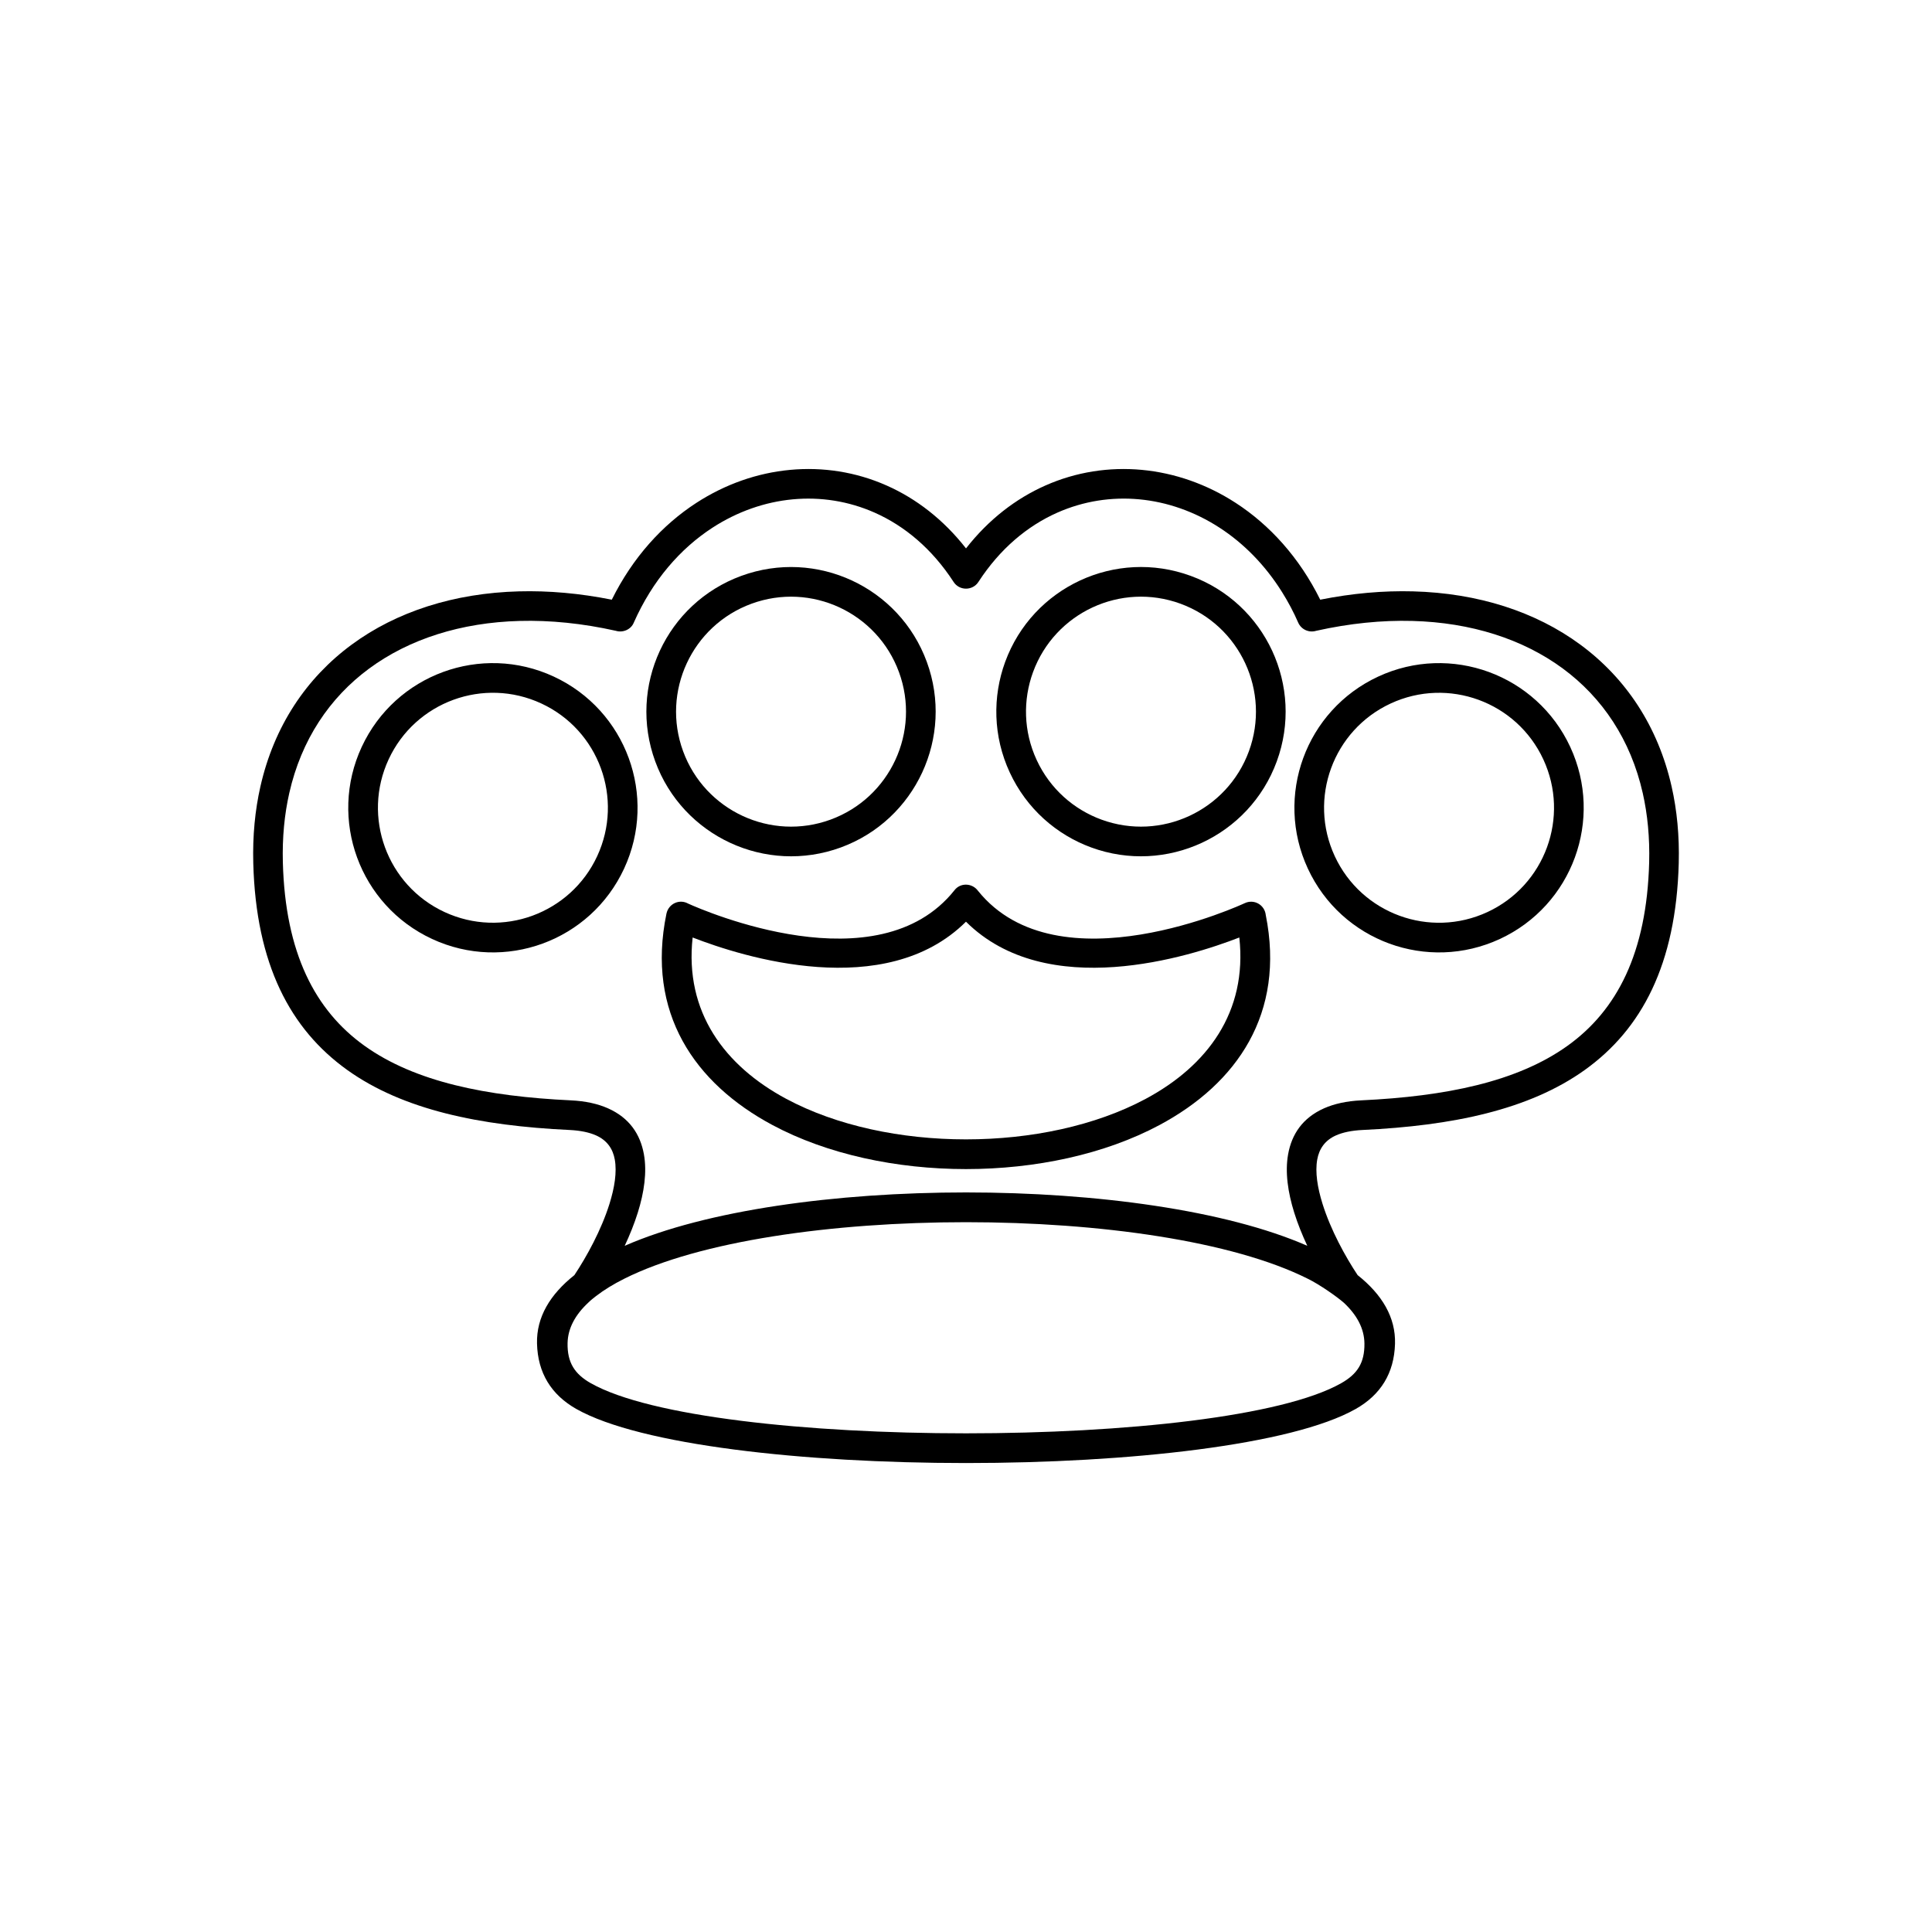 <?xml version="1.0" encoding="UTF-8"?>
<!-- Uploaded to: ICON Repo, www.iconrepo.com, Generator: ICON Repo Mixer Tools -->
<svg fill="#000000" width="800px" height="800px" version="1.1" viewBox="144 144 512 512" xmlns="http://www.w3.org/2000/svg">
 <g>
  <path d="m396.68 298.17c1.531 2.441 5.109 2.438 6.641 0 5.688-8.746 12.957-14.805 20.895-18.32 6.922-3.066 14.359-4.211 21.703-3.523 7.371 0.691 14.672 3.231 21.285 7.523 6.344 4.117 12.055 9.855 16.602 17.137 1.59 2.547 3.039 5.262 4.231 8.016 0.816 1.844 2.879 2.75 4.762 2.168 8.867-1.98 17.418-2.832 25.48-2.617 15.547 0.414 29.277 4.793 39.895 12.617 10.5 7.738 17.98 18.906 21.168 32.992 1.281 5.668 1.875 11.816 1.703 18.402-0.641 24.012-8.543 39.199-21.629 48.574-13.383 9.59-32.355 13.41-54.66 14.465-3.938 0.188-7.195 0.926-9.863 2.109-5.703 2.531-8.578 6.883-9.527 12.176-0.852 4.738-0.055 10.125 1.617 15.473 0.926 2.965 2.133 5.941 3.469 8.793-21.48-9.434-56.027-14.148-90.449-14.148s-68.965 4.719-90.449 14.148c1.336-2.852 2.543-5.832 3.469-8.793 1.672-5.344 2.473-10.73 1.617-15.473-0.953-5.293-3.828-9.645-9.527-12.176-2.668-1.184-5.922-1.922-9.863-2.109-22.305-1.055-41.277-4.879-54.66-14.465-13.086-9.379-20.988-24.566-21.629-48.574-0.176-6.59 0.418-12.734 1.703-18.402 3.188-14.086 10.668-25.254 21.168-32.992 10.617-7.824 24.344-12.203 39.895-12.617 8.062-0.215 16.613 0.633 25.48 2.617 1.859 0.578 4.019-0.336 4.758-2.176 4.949-11.176 12.324-19.617 20.836-25.141 6.617-4.293 13.914-6.832 21.285-7.523 7.344-0.688 14.781 0.457 21.703 3.523 7.938 3.516 15.207 9.578 20.895 18.32zm103.41 191.03c3.496 3.254 5.461 6.875 5.5 10.855 0.051 5.172-1.91 8.109-6.191 10.527-15.66 8.844-57.426 13.266-99.398 13.266s-83.738-4.422-99.398-13.266c-4.297-2.426-6.285-5.477-6.188-10.637 0.074-3.934 2.035-7.519 5.5-10.746 0.684-0.68 1.352-1.18 1.973-1.672 2.129-1.656 4.664-3.207 7.555-4.656 19.93-9.988 55.176-14.98 90.559-14.98 35.383 0 70.629 4.992 90.559 14.98 3.137 1.523 7.758 4.781 9.527 6.332zm3.691-7.289c-3.262-4.902-7.129-11.949-9.297-18.879-1.336-4.269-2.004-8.406-1.402-11.75 0.5-2.789 2.004-5.078 4.977-6.394 1.781-0.789 4.106-1.293 7.062-1.434 23.727-1.121 44.086-5.316 58.871-15.91 15.078-10.805 24.176-27.965 24.891-54.789 0.191-7.246-0.465-14.031-1.887-20.309-3.625-16.023-12.172-28.754-24.18-37.605-11.891-8.766-27.156-13.668-44.352-14.125-7.844-0.211-16.086 0.508-24.59 2.207-5.555-11.207-13.406-19.816-22.395-25.648-7.688-4.988-16.211-7.941-24.852-8.754-8.668-0.812-17.434 0.531-25.578 4.137-7.809 3.457-15.039 8.988-21.047 16.672-6.012-7.688-13.238-13.215-21.047-16.672-8.141-3.606-16.906-4.949-25.578-4.137-8.641 0.809-17.164 3.762-24.852 8.754-8.988 5.832-16.836 14.441-22.395 25.648-8.504-1.699-16.75-2.418-24.59-2.207-17.195 0.457-32.461 5.359-44.352 14.125-12.008 8.852-20.555 21.582-24.18 37.605-1.422 6.277-2.078 13.062-1.887 20.309 0.715 26.824 9.809 43.984 24.891 54.789 14.785 10.594 35.145 14.789 58.871 15.91 2.957 0.141 5.281 0.641 7.062 1.434 2.973 1.32 4.477 3.609 4.977 6.394 0.602 3.344-0.066 7.481-1.402 11.75-2.168 6.934-6.039 13.984-9.301 18.887-6.465 5.133-10.07 11.16-9.906 18.102 0.184 7.797 3.762 13.613 10.449 17.387 16.895 9.539 60.172 14.312 103.24 14.312 43.074 0 86.348-4.769 103.24-14.312 6.664-3.762 10.223-9.512 10.449-17.277 0.207-6.988-3.406-13.055-9.91-18.215z"/>
  <path d="m459.55 296.61c19.879 7.277 30.09 29.289 22.809 49.168-7.273 19.863-29.309 30.082-49.168 22.809-9.207-3.371-17.133-10.262-21.59-19.867-4.453-9.598-4.594-20.09-1.223-29.301 7.277-19.875 29.289-30.09 49.168-22.809zm-41.789 25.516c-2.68 7.32-2.566 15.668 0.977 23.305 3.539 7.625 9.836 13.098 17.16 15.777 15.793 5.781 33.301-2.348 39.082-18.137 5.781-15.793-2.348-33.301-18.137-39.082-15.797-5.785-33.297 2.34-39.082 18.137z"/>
  <path d="m509.24 323.3c9.598-4.453 20.09-4.594 29.301-1.223 9.207 3.371 17.133 10.262 21.59 19.867 4.453 9.594 4.594 20.09 1.223 29.301-3.371 9.207-10.262 17.133-19.867 21.59-9.598 4.453-20.09 4.594-29.301 1.223-9.207-3.371-17.133-10.262-21.59-19.867-4.453-9.594-4.594-20.09-1.223-29.301 3.371-9.207 10.262-17.133 19.867-21.59zm26.594 6.16c-7.32-2.68-15.668-2.566-23.305 0.977-7.625 3.539-13.098 9.836-15.777 17.16-2.68 7.32-2.566 15.668 0.977 23.305 3.539 7.625 9.836 13.098 17.16 15.777 7.32 2.68 15.668 2.566 23.305-0.977 7.625-3.539 13.098-9.836 15.777-17.16 2.68-7.32 2.566-15.668-0.977-23.305-3.539-7.625-9.836-13.098-17.16-15.777z"/>
  <path d="m326.41 383.48c4.203 1.895 50.246 21.895 70.512-3.531 1.598-2.113 4.75-1.949 6.262 0.133 21.211 26.32 70.273 3.457 70.703 3.258 2.457-1.148 5.258 0.453 5.551 3.137 5.234 26.121-7.621 44.668-28.141 55.66-14.539 7.789-32.953 11.684-51.305 11.684-18.352 0-36.766-3.894-51.305-11.684-20.609-11.039-33.492-29.703-28.07-56.016 0.578-2.644 3.449-3.965 5.785-2.641zm73.586 4.777c-21.43 21.301-59.23 9.324-72.438 4.188-2.184 19.754 8.488 34.02 24.824 42.77 13.352 7.152 30.453 10.73 47.613 10.73s34.262-3.578 47.613-10.73c16.336-8.75 27.012-23.016 24.824-42.77-13.211 5.137-51.012 17.113-72.438-4.188z"/>
  <path d="m343.16 303.99c-15.789 5.781-23.918 23.289-18.137 39.082 5.781 15.789 23.289 23.918 39.082 18.137 15.793-5.781 23.918-23.289 18.137-39.082-5.785-15.797-23.285-23.922-39.082-18.137zm46.461 15.43c7.269 19.859-2.949 41.898-22.809 49.168-19.859 7.269-41.895-2.945-49.168-22.809-7.277-19.879 2.93-41.891 22.809-49.168 19.879-7.277 41.891 2.934 49.168 22.809z"/>
  <path d="m287.46 330.43c-7.637-3.543-15.98-3.656-23.305-0.977-7.324 2.684-13.625 8.152-17.16 15.777-3.543 7.637-3.656 15.98-0.977 23.305 2.68 7.324 8.152 13.625 15.777 17.16 7.637 3.543 15.984 3.656 23.305 0.977 7.324-2.684 13.625-8.152 17.16-15.777 3.543-7.637 3.656-15.98 0.977-23.305-2.68-7.324-8.152-13.625-15.777-17.16zm-26.012-8.355c9.211-3.371 19.703-3.231 29.301 1.223 9.605 4.457 16.496 12.383 19.867 21.59 3.371 9.211 3.231 19.707-1.223 29.301-4.457 9.605-12.383 16.496-21.59 19.867-9.211 3.371-19.703 3.231-29.301-1.223-9.605-4.457-16.496-12.383-19.867-21.59-3.371-9.211-3.231-19.707 1.223-29.301 4.457-9.605 12.383-16.496 21.59-19.867z"/>
 </g>
</svg>